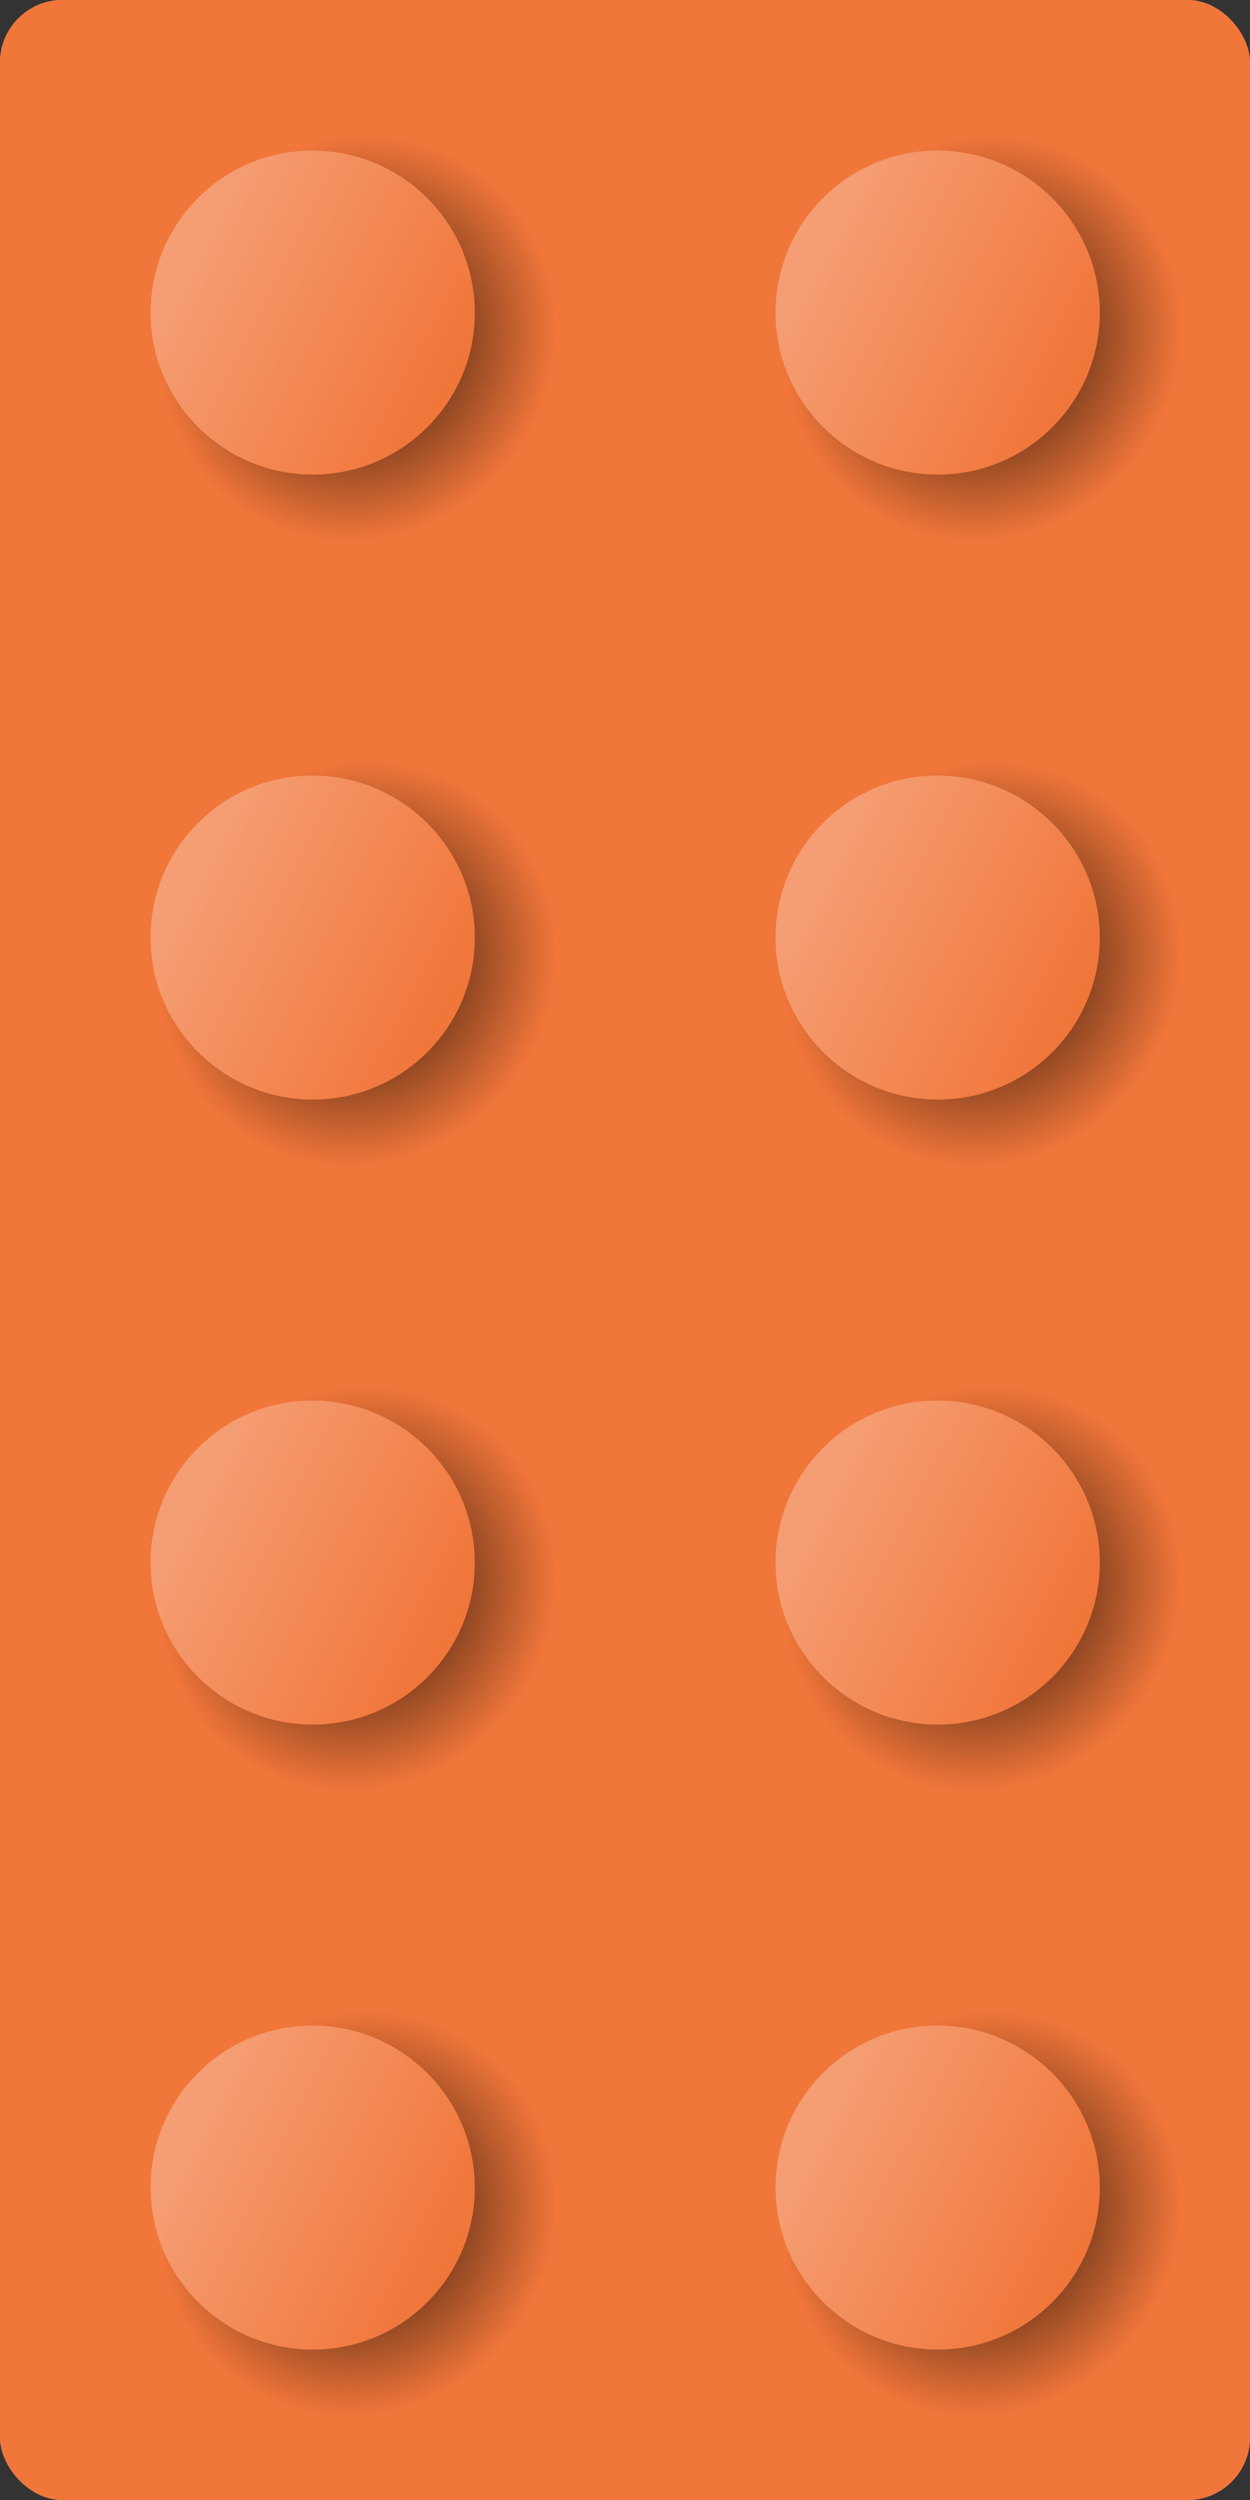 <svg width="100" height="200" viewBox="0 0 100 200" fill="none" xmlns="http://www.w3.org/2000/svg">
<rect x="0" y="0" width="100" height="200" fill="#333333" stroke="none"/>
<g clip-path="url(#clip0_1525_6701)">
<rect width="99.999" height="200" rx="5" fill="#F78478"/>
<path d="M50 0H0V50H50V0Z" fill="#F1763A"/>
<path fill-rule="evenodd" clip-rule="evenodd" d="M27.779 9.388C37.555 9.388 45.492 17.325 45.492 27.101C45.492 36.878 37.555 44.815 27.779 44.815C18.003 44.815 10.066 36.878 10.066 27.101C10.066 17.325 18.003 9.388 27.779 9.388ZM25.03 12.057C32.18 12.057 37.986 17.862 37.986 25.013C37.986 32.164 32.18 37.969 25.03 37.969C17.879 37.969 12.074 32.164 12.074 25.013C12.074 17.862 17.879 12.057 25.03 12.057Z" fill="url(#paint0_radial_1525_6701)"/>
<path d="M25 37.955C32.156 37.955 37.956 32.155 37.956 25C37.956 17.845 32.156 12.044 25 12.044C17.845 12.044 12.045 17.845 12.045 25C12.045 32.155 17.845 37.955 25 37.955Z" fill="url(#paint1_linear_1525_6701)"/>
<path d="M99.999 0H50V50H99.999V0Z" fill="#F1763A"/>
<path fill-rule="evenodd" clip-rule="evenodd" d="M77.779 9.388C87.555 9.388 95.492 17.325 95.492 27.101C95.492 36.878 87.555 44.815 77.779 44.815C68.003 44.815 60.066 36.878 60.066 27.101C60.066 17.325 68.003 9.388 77.779 9.388ZM75.029 12.057C82.18 12.057 87.985 17.862 87.985 25.013C87.985 32.164 82.18 37.969 75.029 37.969C67.879 37.969 62.073 32.164 62.073 25.013C62.073 17.862 67.879 12.057 75.029 12.057Z" fill="url(#paint2_radial_1525_6701)"/>
<path d="M75 37.955C82.155 37.955 87.955 32.155 87.955 25C87.955 17.845 82.155 12.044 75 12.044C67.845 12.044 62.045 17.845 62.045 25C62.045 32.155 67.845 37.955 75 37.955Z" fill="url(#paint3_linear_1525_6701)"/>
<path d="M99.999 50H50V100H99.999V50Z" fill="#F1763A"/>
<path fill-rule="evenodd" clip-rule="evenodd" d="M77.779 59.388C87.555 59.388 95.492 67.325 95.492 77.101C95.492 86.878 87.555 94.815 77.779 94.815C68.003 94.815 60.066 86.878 60.066 77.101C60.066 67.325 68.003 59.388 77.779 59.388ZM75.029 62.057C82.18 62.057 87.985 67.862 87.985 75.013C87.985 82.164 82.18 87.969 75.029 87.969C67.879 87.969 62.073 82.164 62.073 75.013C62.073 67.862 67.879 62.057 75.029 62.057Z" fill="url(#paint4_radial_1525_6701)"/>
<path d="M75 87.955C82.155 87.955 87.955 82.155 87.955 75C87.955 67.845 82.155 62.044 75 62.044C67.845 62.044 62.045 67.845 62.045 75C62.045 82.155 67.845 87.955 75 87.955Z" fill="url(#paint5_linear_1525_6701)"/>
<path d="M50 50H0V100H50V50Z" fill="#F1763A"/>
<path fill-rule="evenodd" clip-rule="evenodd" d="M27.779 59.388C37.555 59.388 45.492 67.325 45.492 77.101C45.492 86.878 37.555 94.815 27.779 94.815C18.003 94.815 10.066 86.878 10.066 77.101C10.066 67.325 18.003 59.388 27.779 59.388ZM25.03 62.057C32.18 62.057 37.986 67.862 37.986 75.013C37.986 82.164 32.18 87.969 25.03 87.969C17.879 87.969 12.074 82.164 12.074 75.013C12.074 67.862 17.879 62.057 25.03 62.057Z" fill="url(#paint6_radial_1525_6701)"/>
<path d="M25 87.955C32.156 87.955 37.956 82.155 37.956 75C37.956 67.845 32.156 62.044 25 62.044C17.845 62.044 12.045 67.845 12.045 75C12.045 82.155 17.845 87.955 25 87.955Z" fill="url(#paint7_linear_1525_6701)"/>
<path d="M50 100H0V150H50V100Z" fill="#F1763A"/>
<path fill-rule="evenodd" clip-rule="evenodd" d="M27.779 109.388C37.555 109.388 45.492 117.325 45.492 127.101C45.492 136.878 37.555 144.815 27.779 144.815C18.003 144.815 10.066 136.878 10.066 127.101C10.066 117.325 18.003 109.388 27.779 109.388ZM25.03 112.057C32.18 112.057 37.986 117.862 37.986 125.013C37.986 132.164 32.18 137.969 25.03 137.969C17.879 137.969 12.074 132.164 12.074 125.013C12.074 117.862 17.879 112.057 25.03 112.057Z" fill="url(#paint8_radial_1525_6701)"/>
<path d="M25 137.955C32.156 137.955 37.956 132.155 37.956 125C37.956 117.845 32.156 112.044 25 112.044C17.845 112.044 12.045 117.845 12.045 125C12.045 132.155 17.845 137.955 25 137.955Z" fill="url(#paint9_linear_1525_6701)"/>
<path d="M99.999 100H50V150H99.999V100Z" fill="#F1763A"/>
<path fill-rule="evenodd" clip-rule="evenodd" d="M77.779 109.388C87.555 109.388 95.492 117.325 95.492 127.101C95.492 136.878 87.555 144.815 77.779 144.815C68.003 144.815 60.066 136.878 60.066 127.101C60.066 117.325 68.003 109.388 77.779 109.388ZM75.029 112.057C82.18 112.057 87.985 117.862 87.985 125.013C87.985 132.164 82.18 137.969 75.029 137.969C67.879 137.969 62.073 132.164 62.073 125.013C62.073 117.862 67.879 112.057 75.029 112.057Z" fill="url(#paint10_radial_1525_6701)"/>
<path d="M75 137.955C82.155 137.955 87.955 132.155 87.955 125C87.955 117.845 82.155 112.044 75 112.044C67.845 112.044 62.045 117.845 62.045 125C62.045 132.155 67.845 137.955 75 137.955Z" fill="url(#paint11_linear_1525_6701)"/>
<path d="M99.999 150H50V200H99.999V150Z" fill="#F1763A"/>
<path fill-rule="evenodd" clip-rule="evenodd" d="M77.779 159.388C87.555 159.388 95.492 167.325 95.492 177.101C95.492 186.878 87.555 194.815 77.779 194.815C68.003 194.815 60.066 186.878 60.066 177.101C60.066 167.325 68.003 159.388 77.779 159.388ZM75.029 162.057C82.18 162.057 87.985 167.862 87.985 175.013C87.985 182.164 82.18 187.969 75.029 187.969C67.879 187.969 62.073 182.164 62.073 175.013C62.073 167.862 67.879 162.057 75.029 162.057Z" fill="url(#paint12_radial_1525_6701)"/>
<path d="M75 187.955C82.155 187.955 87.955 182.155 87.955 175C87.955 167.845 82.155 162.044 75 162.044C67.845 162.044 62.045 167.845 62.045 175C62.045 182.155 67.845 187.955 75 187.955Z" fill="url(#paint13_linear_1525_6701)"/>
<path d="M50 150H0V200H50V150Z" fill="#F1763A"/>
<path fill-rule="evenodd" clip-rule="evenodd" d="M27.779 159.388C37.555 159.388 45.492 167.325 45.492 177.101C45.492 186.878 37.555 194.815 27.779 194.815C18.003 194.815 10.066 186.878 10.066 177.101C10.066 167.325 18.003 159.388 27.779 159.388ZM25.03 162.057C32.18 162.057 37.986 167.862 37.986 175.013C37.986 182.164 32.18 187.969 25.03 187.969C17.879 187.969 12.074 182.164 12.074 175.013C12.074 167.862 17.879 162.057 25.03 162.057Z" fill="url(#paint14_radial_1525_6701)"/>
<path d="M25 187.955C32.156 187.955 37.956 182.155 37.956 175C37.956 167.845 32.156 162.044 25 162.044C17.845 162.044 12.045 167.845 12.045 175C12.045 182.155 17.845 187.955 25 187.955Z" fill="url(#paint15_linear_1525_6701)"/>
</g>
<defs>
<radialGradient id="paint0_radial_1525_6701" cx="0" cy="0" r="1" gradientUnits="userSpaceOnUse" gradientTransform="translate(28.593 27.102) rotate(32.446) scale(15.665 16.488)">
<stop stop-opacity="0.651"/>
<stop offset="0.44" stop-opacity="0.51"/>
<stop offset="1" stop-opacity="0"/>
</radialGradient>
<linearGradient id="paint1_linear_1525_6701" x1="15.757" y1="18.911" x2="36.3" y2="29.318" gradientUnits="userSpaceOnUse">
<stop stop-color="white" stop-opacity="0.29"/>
<stop offset="1" stop-color="white" stop-opacity="0"/>
</linearGradient>
<radialGradient id="paint2_radial_1525_6701" cx="0" cy="0" r="1" gradientUnits="userSpaceOnUse" gradientTransform="translate(78.593 27.102) rotate(32.446) scale(15.665 16.488)">
<stop stop-opacity="0.651"/>
<stop offset="0.44" stop-opacity="0.51"/>
<stop offset="1" stop-opacity="0"/>
</radialGradient>
<linearGradient id="paint3_linear_1525_6701" x1="65.756" y1="18.911" x2="86.3" y2="29.318" gradientUnits="userSpaceOnUse">
<stop stop-color="white" stop-opacity="0.29"/>
<stop offset="1" stop-color="white" stop-opacity="0"/>
</linearGradient>
<radialGradient id="paint4_radial_1525_6701" cx="0" cy="0" r="1" gradientUnits="userSpaceOnUse" gradientTransform="translate(78.593 77.102) rotate(32.446) scale(15.665 16.488)">
<stop stop-opacity="0.651"/>
<stop offset="0.44" stop-opacity="0.51"/>
<stop offset="1" stop-opacity="0"/>
</radialGradient>
<linearGradient id="paint5_linear_1525_6701" x1="65.756" y1="68.911" x2="86.3" y2="79.318" gradientUnits="userSpaceOnUse">
<stop stop-color="white" stop-opacity="0.29"/>
<stop offset="1" stop-color="white" stop-opacity="0"/>
</linearGradient>
<radialGradient id="paint6_radial_1525_6701" cx="0" cy="0" r="1" gradientUnits="userSpaceOnUse" gradientTransform="translate(28.593 77.102) rotate(32.446) scale(15.665 16.488)">
<stop stop-opacity="0.651"/>
<stop offset="0.44" stop-opacity="0.51"/>
<stop offset="1" stop-opacity="0"/>
</radialGradient>
<linearGradient id="paint7_linear_1525_6701" x1="15.757" y1="68.911" x2="36.3" y2="79.318" gradientUnits="userSpaceOnUse">
<stop stop-color="white" stop-opacity="0.29"/>
<stop offset="1" stop-color="white" stop-opacity="0"/>
</linearGradient>
<radialGradient id="paint8_radial_1525_6701" cx="0" cy="0" r="1" gradientUnits="userSpaceOnUse" gradientTransform="translate(28.593 127.102) rotate(32.446) scale(15.665 16.488)">
<stop stop-opacity="0.651"/>
<stop offset="0.44" stop-opacity="0.51"/>
<stop offset="1" stop-opacity="0"/>
</radialGradient>
<linearGradient id="paint9_linear_1525_6701" x1="15.757" y1="118.911" x2="36.3" y2="129.318" gradientUnits="userSpaceOnUse">
<stop stop-color="white" stop-opacity="0.29"/>
<stop offset="1" stop-color="white" stop-opacity="0"/>
</linearGradient>
<radialGradient id="paint10_radial_1525_6701" cx="0" cy="0" r="1" gradientUnits="userSpaceOnUse" gradientTransform="translate(78.593 127.102) rotate(32.446) scale(15.665 16.488)">
<stop stop-opacity="0.651"/>
<stop offset="0.44" stop-opacity="0.51"/>
<stop offset="1" stop-opacity="0"/>
</radialGradient>
<linearGradient id="paint11_linear_1525_6701" x1="65.756" y1="118.911" x2="86.3" y2="129.318" gradientUnits="userSpaceOnUse">
<stop stop-color="white" stop-opacity="0.29"/>
<stop offset="1" stop-color="white" stop-opacity="0"/>
</linearGradient>
<radialGradient id="paint12_radial_1525_6701" cx="0" cy="0" r="1" gradientUnits="userSpaceOnUse" gradientTransform="translate(78.593 177.102) rotate(32.446) scale(15.665 16.488)">
<stop stop-opacity="0.651"/>
<stop offset="0.44" stop-opacity="0.51"/>
<stop offset="1" stop-opacity="0"/>
</radialGradient>
<linearGradient id="paint13_linear_1525_6701" x1="65.756" y1="168.911" x2="86.3" y2="179.318" gradientUnits="userSpaceOnUse">
<stop stop-color="white" stop-opacity="0.29"/>
<stop offset="1" stop-color="white" stop-opacity="0"/>
</linearGradient>
<radialGradient id="paint14_radial_1525_6701" cx="0" cy="0" r="1" gradientUnits="userSpaceOnUse" gradientTransform="translate(28.593 177.102) rotate(32.446) scale(15.665 16.488)">
<stop stop-opacity="0.651"/>
<stop offset="0.44" stop-opacity="0.51"/>
<stop offset="1" stop-opacity="0"/>
</radialGradient>
<linearGradient id="paint15_linear_1525_6701" x1="15.757" y1="168.911" x2="36.3" y2="179.318" gradientUnits="userSpaceOnUse">
<stop stop-color="white" stop-opacity="0.29"/>
<stop offset="1" stop-color="white" stop-opacity="0"/>
</linearGradient>
<clipPath id="clip0_1525_6701">
<rect width="99.999" height="200" rx="5" fill="white"/>
</clipPath>
</defs>
</svg>
